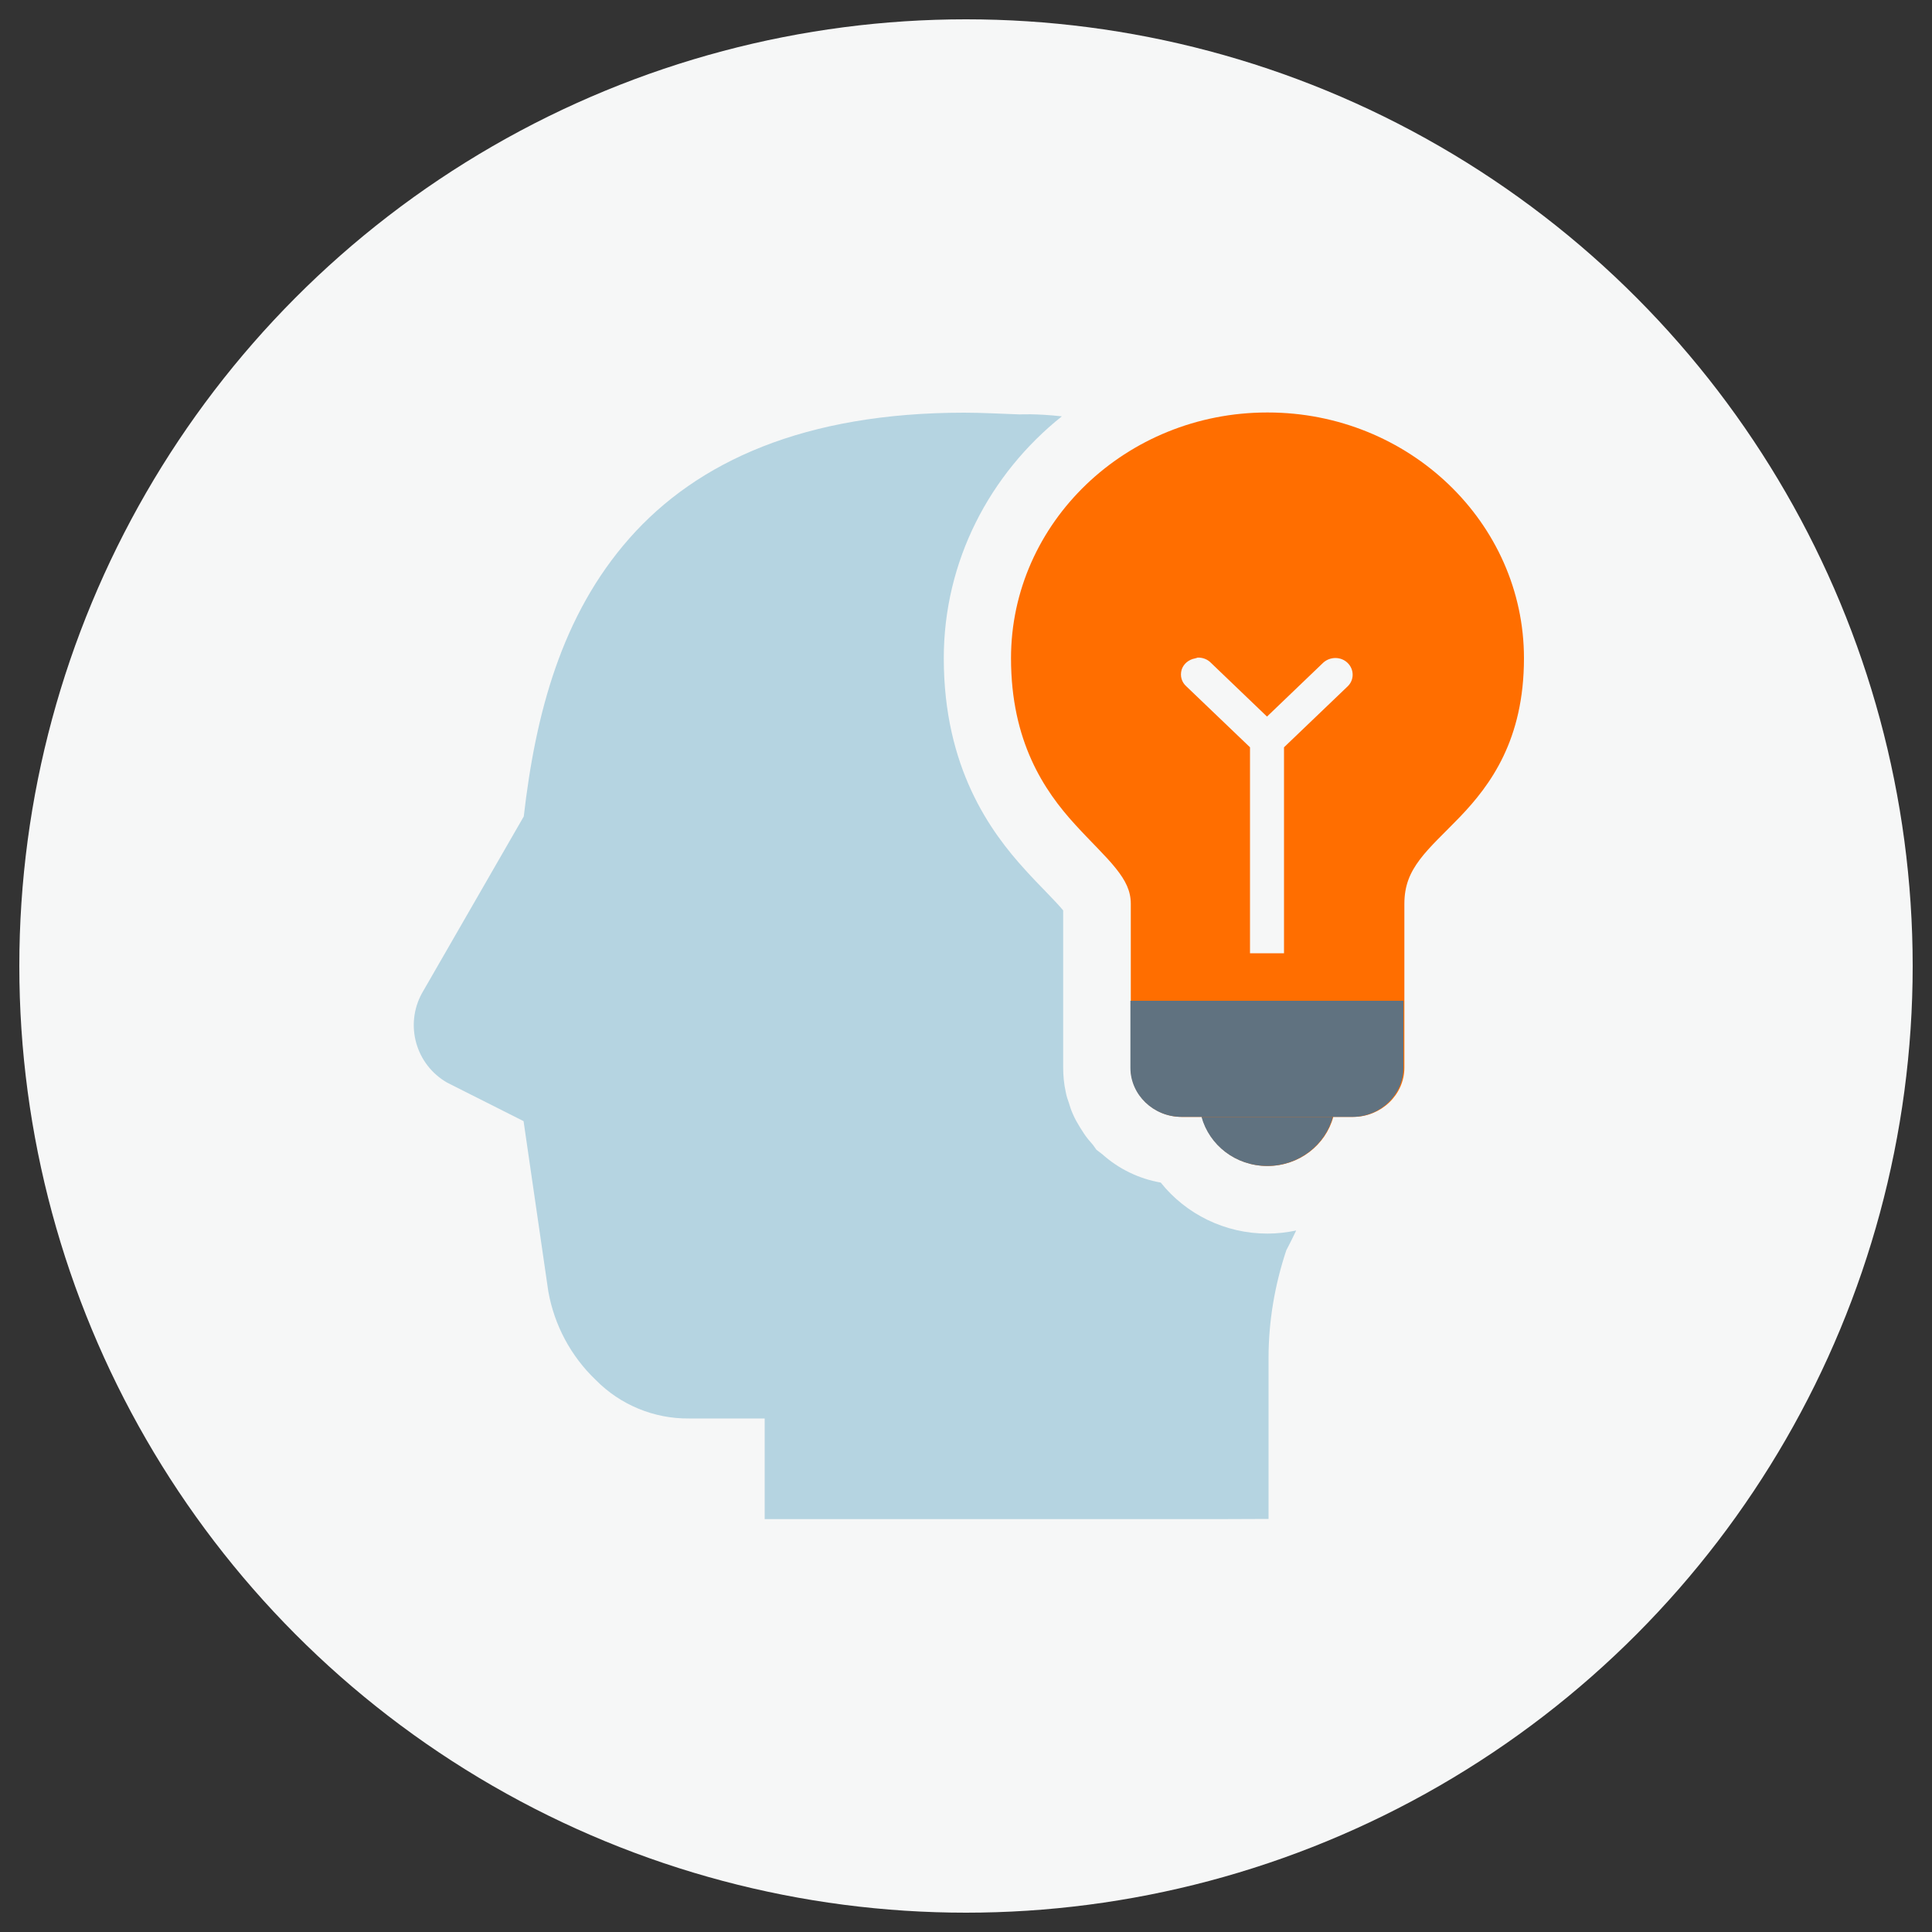 <?xml version="1.0" encoding="UTF-8" standalone="no"?>
<svg xmlns="http://www.w3.org/2000/svg" height="100" id="icons" viewBox="0 0 100 100" width="100">
  <rect x="0" y="0" width="100" height="100" fill="#333333" stroke="none"/>
    
  <defs>
        
    <style>
      .cls-1 {
        fill: #b5d4e1;
      }

      .cls-1, .cls-2, .cls-3, .cls-4 {
        stroke-width: 0px;
      }

      .cls-2 {
        fill: #ff6e00;
      }

      .cls-3 {
        fill: #f6f7f7;
      }

      .cls-4 {
        fill: #607280;
      }
    </style>
      
  </defs>
    
  <circle class="cls-3" cx="50" cy="50" r="49"/>
    
  <path class="cls-1" d="M65.59,63.85c-2.19,0-4.21-1.01-5.51-2.64-1.13-.2-2.17-.7-3.03-1.47l-.3-.23-.17-.24c-.16-.18-.33-.38-.47-.59l-.21-.33c-.11-.18-.25-.41-.37-.69-.09-.2-.15-.39-.21-.59-.05-.13-.12-.34-.16-.56-.09-.41-.13-.83-.13-1.25v-8.13s0-.01-.01-.02c-.2-.24-.54-.6-.9-.97-.33-.34-.69-.71-1.05-1.11-1.81-1.98-4.22-5.29-4.22-10.96,0-5.03,2.38-9.54,6.11-12.52-1.34-.15-2.18-.1-2.18-.1-.95-.03-1.89-.09-2.87-.09-8.24,0-13.81,2.51-17.33,6.5s-4.86,9.08-5.47,14.4l-5.27,9.15c-.9,1.64-.32,3.7,1.31,4.63l3.95,1.99,1.28,8.81c.31,1.75,1.17,3.36,2.46,4.59,1.27,1.29,3.02,2.01,4.83,1.99h3.91v5.21h23.45s2.63-.01,2.63-.01v-8.34c0-1.89.32-3.77.92-5.57,0,0,.2-.37.51-1.02-.48.1-.97.16-1.47.16Z"/>
    
  <g>
        
    <path class="cls-2" d="M65.59,21.35h0c-7.31,0-13.26,5.71-13.26,12.72,0,4.29,1.7,6.84,3.32,8.61.81.89,1.58,1.61,2.1,2.26.52.65.78,1.18.78,1.85v8.48c0,1.4,1.2,2.54,2.65,2.54h1.03c.4,1.46,1.76,2.54,3.4,2.54s3.01-1.09,3.4-2.54h1.03c1.45,0,2.65-1.15,2.65-2.54v-8.48c0-.96.29-1.62.8-2.3s1.27-1.37,2.07-2.2c1.59-1.66,3.32-4,3.32-8.22,0-7.01-5.95-12.72-13.26-12.72Z"/>
        
    <path class="cls-3" d="M61.96,34.05s-.08.02-.11.03c-.33.06-.6.29-.69.59-.09.32,0,.64.25.86l3.29,3.15v10.66h1.76v-10.66l3.29-3.15c.35-.33.35-.88,0-1.22s-.92-.33-1.27,0l-2.9,2.78-2.9-2.78c-.18-.19-.45-.29-.72-.27h0Z"/>
        
    <path class="cls-4" d="M61.29,57.81h.9c.4,1.46,1.76,2.54,3.4,2.54s3.01-1.09,3.4-2.54h.89s-8.58,0-8.58,0h0Z"/>
        
    <path class="cls-4" d="M58.51,51.8v3.47c0,1.39,1.18,2.53,2.62,2.54h8.89c1.44-.01,2.62-1.15,2.62-2.54v-3.47h-14.14Z"/>
      
  </g>
  
</svg>
